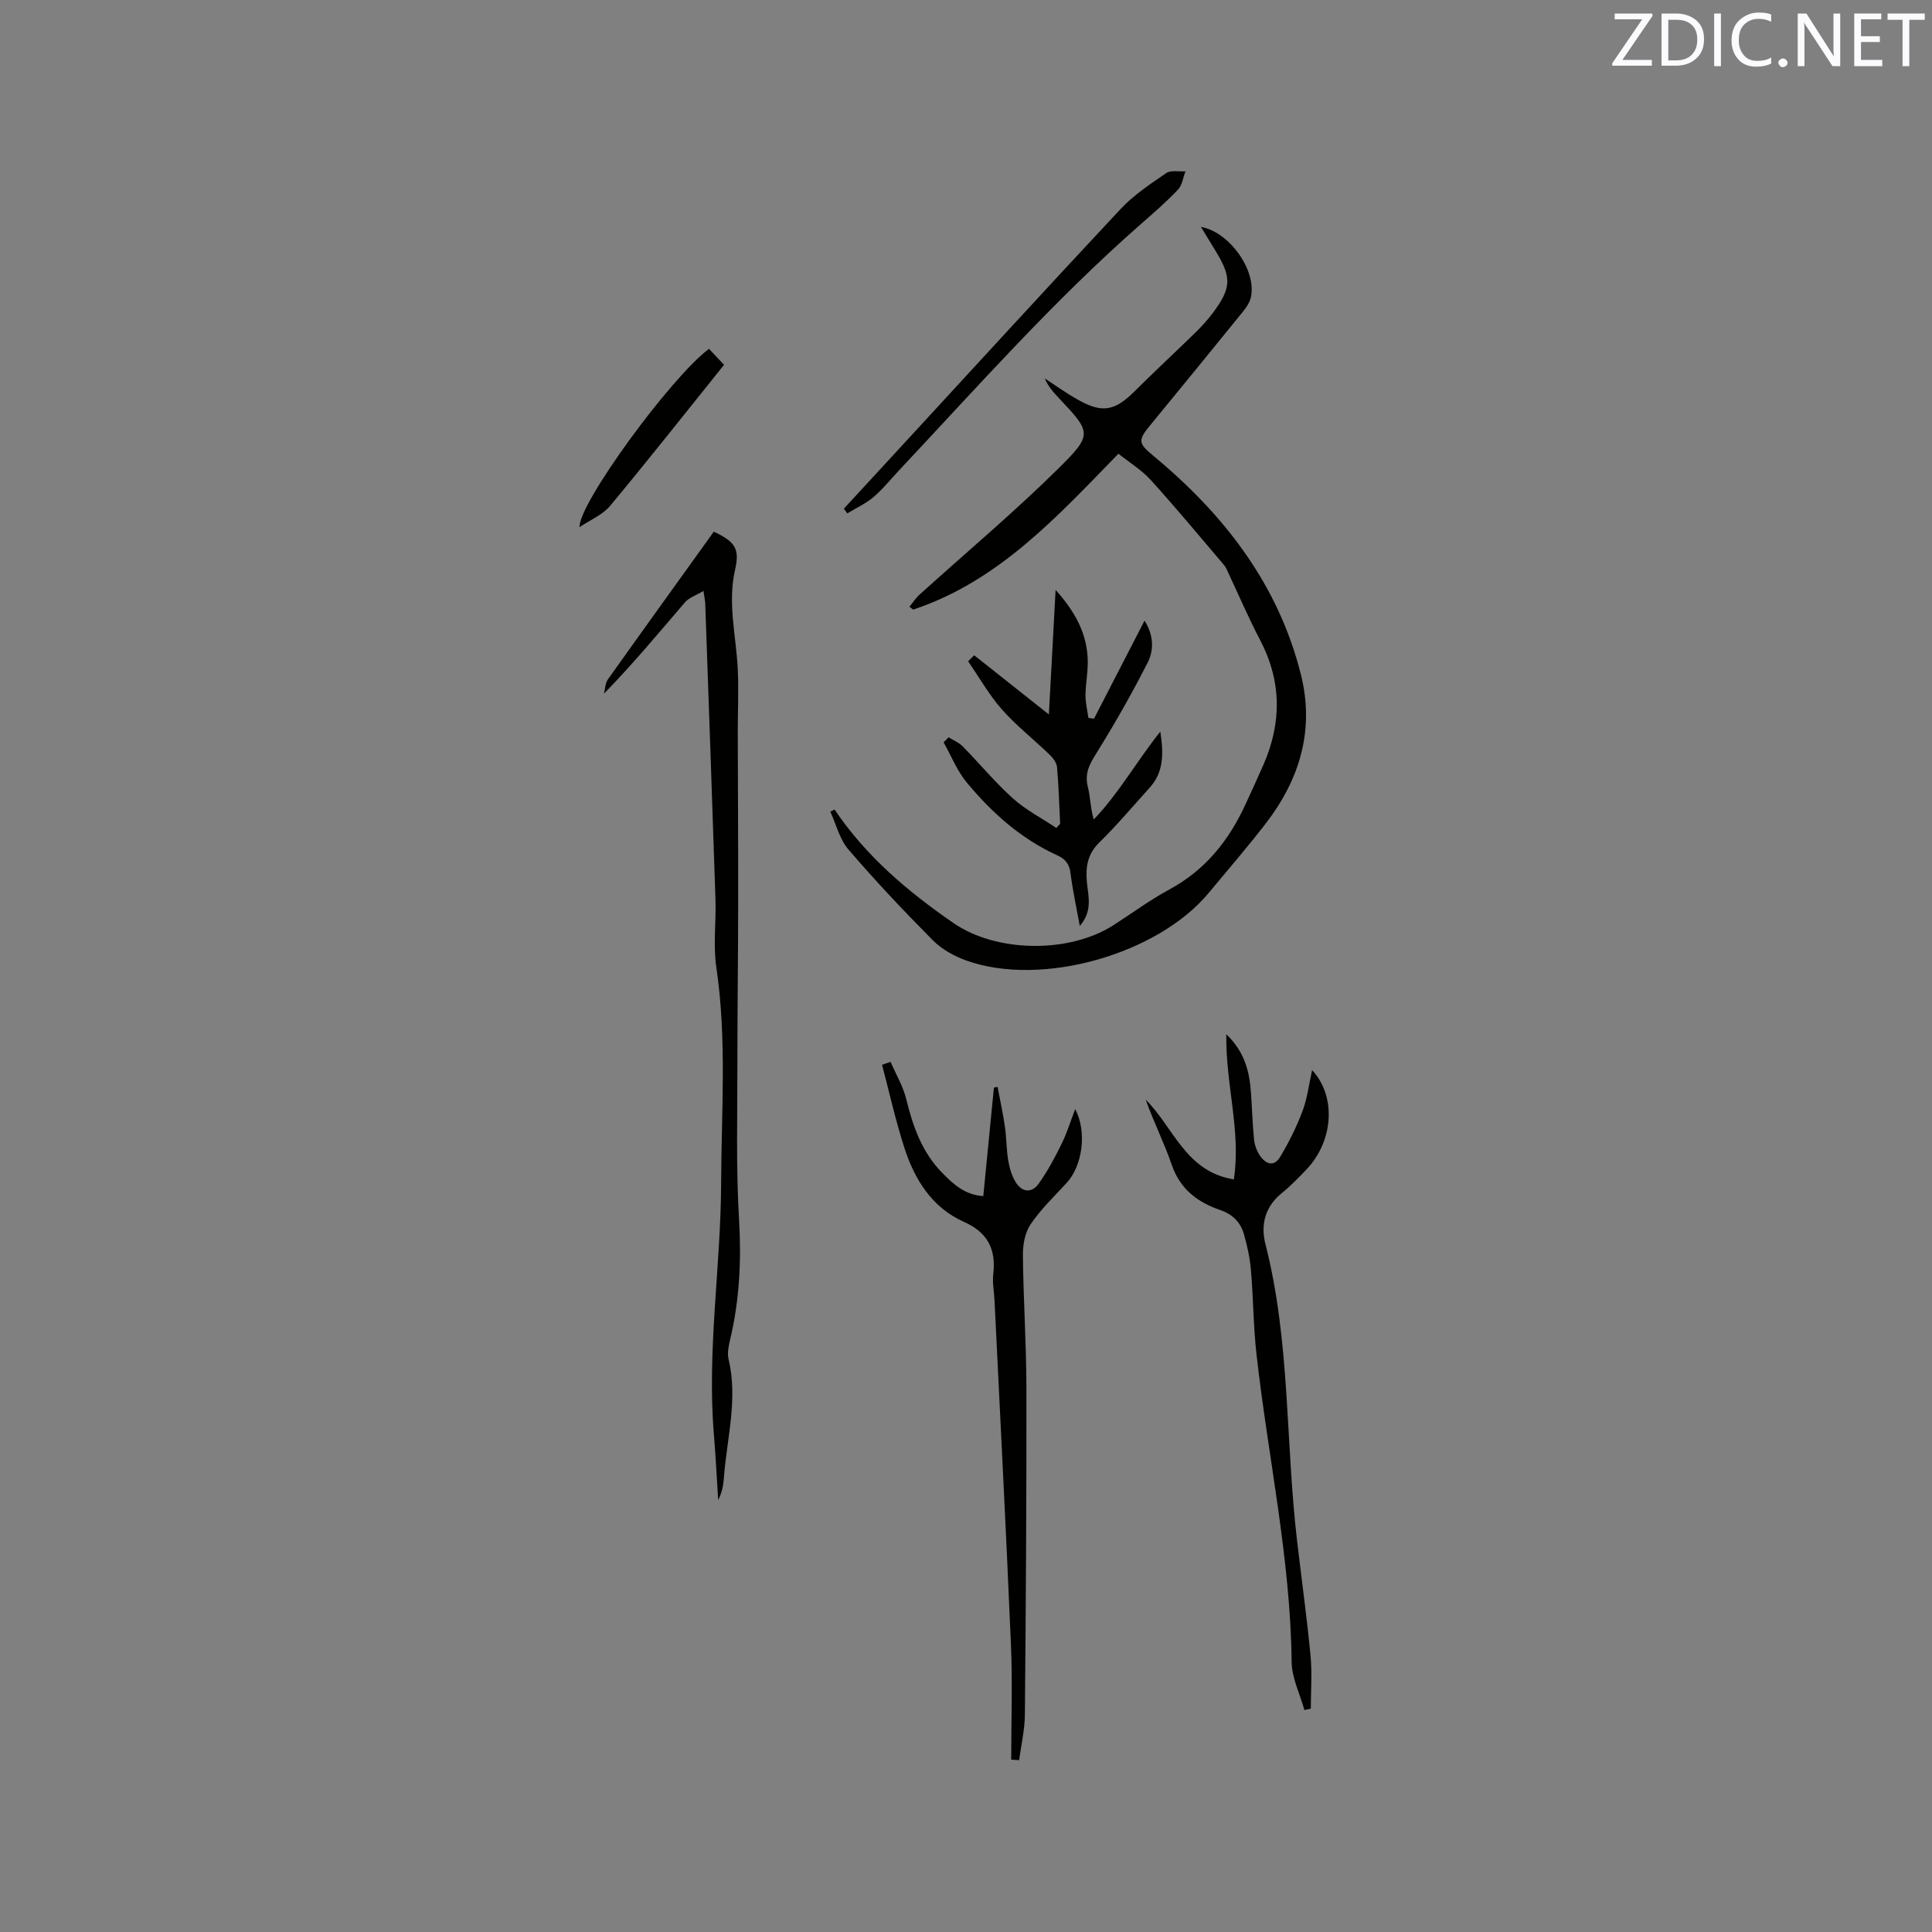 <svg enable-background="new 0 0 400 400" viewBox="0 0 400 400" xmlns="http://www.w3.org/2000/svg"><rect x="0" y="0" width="400" height="400" fill="#808080" stroke="none"/><path d="m172.79 167.6c6.48 9.65 15.16 16.99 24.62 23.51 8.93 6.15 23.99 6.33 33.18.4 3.83-2.47 7.52-5.19 11.51-7.35 7.44-4.02 12.34-10.15 15.78-17.66 1.23-2.69 2.48-5.38 3.67-8.09 3.85-8.77 3.82-17.39-.7-25.98-2.36-4.49-4.35-9.18-6.52-13.77-.27-.57-.5-1.2-.9-1.67-5.01-5.89-9.95-11.84-15.14-17.57-1.88-2.08-4.37-3.6-6.73-5.48-12.72 13.05-24.81 26.4-42.5 32.27-.26-.2-.51-.39-.77-.59.69-.83 1.28-1.77 2.07-2.49 9.65-8.73 19.65-17.11 28.89-26.25 7.05-6.97 6.63-7.39-.01-14.45-1.13-1.2-2.23-2.42-2.93-4.08 2.23 1.45 4.39 3.01 6.7 4.32 5.2 2.95 7.76 2.47 11.95-1.71 4.13-4.11 8.41-8.08 12.58-12.15 1.28-1.26 2.51-2.6 3.58-4.04 3.85-5.15 3.91-7.35.54-12.84-.99-1.62-1.97-3.24-3.02-4.95 5.9 1.01 11.59 9.05 10.34 14.57-.24 1.07-.94 2.11-1.65 2.98-6.4 7.9-12.83 15.77-19.29 23.63-2.49 3.04-2.34 3.65.76 6.22 14.6 12.1 25.85 26.55 30.54 45.29 2.84 11.34-.19 21.55-7.15 30.65-3.8 4.96-7.91 9.68-11.9 14.5-10.57 12.78-34.67 19.62-50.22 14.05-2.51-.9-5.09-2.33-6.94-4.2-6.03-6.07-11.91-12.31-17.48-18.8-1.82-2.12-2.53-5.19-3.74-7.83.31-.15.6-.29.88-.44z" fill="#010100"/><path d="m147.79 110.07c4.42 2.1 5.39 3.54 4.41 7.83-1.6 6.94.2 13.7.54 20.54.22 4.41 0 8.85.01 13.28.02 11.75.1 23.5.08 35.25-.01 11.12-.16 22.24-.16 33.37.01 10.7-.3 21.42.34 32.08.5 8.46.11 16.69-1.84 24.9-.31 1.32-.63 2.81-.33 4.07 1.98 8.31-.36 16.43-.97 24.61-.11 1.52-.38 3.03-1.18 4.56-.29-4.5-.51-9-.88-13.5-1.46-17.41 1.42-34.7 1.49-52.07.06-14.93 1.21-29.86-1-44.77-.67-4.56-.02-9.31-.17-13.97-.67-20.45-1.4-40.89-2.12-61.34-.02-.52-.14-1.03-.37-2.56-1.53.92-2.97 1.37-3.8 2.33-5.45 6.33-10.76 12.76-16.8 18.94.26-.99.26-2.17.81-2.95 7.24-10.18 14.55-20.31 21.94-30.6z" fill="#010100"/><path d="m203.58 247.64c.74-7.51 1.47-14.98 2.2-22.46.25-.05.51-.11.76-.16.51 2.76 1.12 5.5 1.52 8.28.33 2.3.3 4.66.68 6.96.26 1.53.72 3.13 1.52 4.45 1.32 2.18 3.35 2.38 4.81.33 1.82-2.56 3.32-5.36 4.71-8.19 1.1-2.23 1.84-4.65 2.83-7.23 2.47 4.72 1.52 11.7-1.76 15.27-2.58 2.81-5.38 5.48-7.49 8.61-1.17 1.73-1.61 4.28-1.58 6.46.1 9.21.72 18.43.73 27.64.03 22.47-.12 44.93-.32 67.4-.03 3.15-.77 6.29-1.19 9.43-.55-.04-1.09-.08-1.64-.12 0-7.9.28-15.81-.05-23.69-1.01-23.82-2.25-47.64-3.41-71.45-.09-1.8-.46-3.63-.25-5.39.6-5.12-1.18-8.62-6.01-10.77-6.67-2.97-10.25-8.74-12.39-15.35-1.83-5.64-3.11-11.46-4.63-17.2.59-.21 1.17-.41 1.76-.62 1.12 2.59 2.61 5.09 3.27 7.8 1.38 5.65 3.26 10.95 7.43 15.19 2.31 2.36 4.72 4.58 8.5 4.81z" fill="#010100"/><path d="m219.49 170.56c-.19-3.91-.3-7.83-.64-11.72-.08-.9-.82-1.89-1.52-2.57-3.28-3.17-6.91-6.01-9.91-9.41-2.67-3.02-4.68-6.61-6.98-9.95.42-.41.84-.83 1.26-1.24 4.93 3.9 9.85 7.81 15.46 12.25.47-8.75.91-16.87 1.39-25.78 4.17 4.64 6.6 9.23 6.66 14.84.02 2.32-.45 4.64-.47 6.97-.01 1.56.39 3.13.6 4.69.39.05.77.11 1.16.16 3.44-6.68 6.89-13.36 10.47-20.31 1.89 3.04 1.97 6.08.64 8.7-3.1 6.09-6.48 12.06-10.07 17.88-1.54 2.5-3.14 4.64-2.32 7.83.54 2.1.51 4.34 1.23 6.76 5.16-5.36 8.75-11.86 13.78-18.19.72 4.72.68 8.45-2.24 11.65-3.42 3.77-6.69 7.69-10.33 11.24-2.51 2.44-2.93 5.11-2.63 8.33.27 2.83 1.25 5.86-1.47 9.02-.73-4.02-1.49-7.45-1.92-10.92-.24-1.92-1.05-2.94-2.8-3.73-7.48-3.41-13.48-8.79-18.66-15.02-2.03-2.44-3.24-5.55-4.82-8.35.35-.35.69-.69 1.04-1.04.99.62 2.14 1.08 2.93 1.89 3.49 3.55 6.68 7.43 10.37 10.75 2.68 2.4 5.98 4.11 9 6.13.26-.3.52-.58.79-.86z" fill="#010100"/><path d="m253.89 214.13c3.91 3.75 4.82 7.88 5.12 12.25.22 3.17.31 6.34.62 9.5.11 1.12.53 2.3 1.14 3.25 1.17 1.83 2.95 2.59 4.26.41 1.82-3.02 3.41-6.23 4.65-9.52.99-2.64 1.32-5.53 1.98-8.46 5.07 5.45 4.44 14.74-1.25 20.65-1.62 1.68-3.24 3.37-5.05 4.83-3.5 2.83-4.38 6.61-3.36 10.57 5.14 20.09 4.14 40.81 6.52 61.18.93 7.98 2.04 15.95 2.81 23.95.35 3.64.06 7.34.06 11.02-.44.09-.88.19-1.33.28-.92-3.32-2.6-6.63-2.64-9.96-.24-21.51-4.9-42.48-7.28-63.72-.65-5.78-.65-11.63-1.15-17.44-.21-2.5-.77-5.01-1.46-7.43-.7-2.46-2.35-4.09-4.91-4.97-4.66-1.6-8.28-4.3-10.01-9.33-1.56-4.55-3.76-8.88-5.4-13.51 5.75 5.69 8.24 14.9 18.25 16.5 1.51-10.05-1.72-19.57-1.57-30.05z" fill="#010100"/><path d="m174.71 105.32c3.57-3.88 7.15-7.75 10.72-11.63 15.51-16.83 30.96-33.73 46.6-50.44 2.71-2.89 6.14-5.16 9.44-7.42.96-.65 2.63-.27 3.97-.36-.5 1.28-.67 2.87-1.55 3.79-2.4 2.53-5.05 4.83-7.68 7.13-17.97 15.75-33.78 33.63-50.09 51.01-1.74 1.85-3.34 3.87-5.27 5.51-1.61 1.36-3.6 2.27-5.43 3.38-.24-.32-.47-.64-.71-.97z" fill="#010100"/><path d="m119.98 109.15c-.25-4.8 18.85-30.98 26.81-36.93.87.92 1.78 1.89 3.12 3.31-7.88 9.8-15.61 19.61-23.59 29.2-1.56 1.86-4.1 2.9-6.34 4.42z" fill="#010100"/><g fill="#fbfafc"><path d="m342.2 3.2-6.3 9.2h6.1v1.2h-8.2v-.5l6.2-9.1h-5.7v-1.2h7.8v.4z"/><path d="m344 13.7v-10.9h3.1c1.6 0 3 .5 4.1 1.4 1.1 1 1.6 2.2 1.6 3.9s-.5 3-1.6 4-2.5 1.5-4.2 1.5h-3zm1.4-9.6v8.4h1.6c1.4 0 2.5-.4 3.2-1.1.8-.8 1.2-1.8 1.2-3.2s-.4-2.4-1.2-3.1-1.8-1-3.1-1z"/><path d="m356.3 2.8v10.9h-1.4v-10.9z"/><path d="m366.6 13.2c-.8.4-1.8.6-3 .6-1.6 0-2.8-.5-3.7-1.5s-1.4-2.3-1.4-3.9c0-1.7.5-3.2 1.6-4.2s2.4-1.6 4-1.6c1 0 1.9.1 2.6.4v1.5c-.8-.4-1.6-.6-2.6-.6-1.2 0-2.2.4-3 1.2s-1.1 1.9-1.1 3.3c0 1.3.4 2.3 1.1 3.1s1.6 1.1 2.8 1.1c1.1 0 2-.2 2.8-.7v1.3z"/><path d="m368.2 13c0-.3.1-.5.3-.6.2-.2.4-.3.6-.3.3 0 .5.1.7.3s.3.4.3.6-.1.5-.3.6c-.2.2-.4.3-.7.3s-.5-.1-.6-.3c-.2-.2-.3-.4-.3-.6z"/><path d="m381.1 13.7h-1.7l-5.5-8.4c-.2-.2-.3-.5-.4-.7 0 .2.1.8.1 1.5v7.6h-1.4v-10.9h1.8l5.3 8.3c.3.4.4.6.4.8 0-.3-.1-.8-.1-1.6v-7.5h1.4v10.9z"/><path d="m389.7 13.7h-5.8v-10.9h5.6v1.2h-4.2v3.5h3.9v1.2h-3.9v3.7h4.4z"/><path d="m398.4 4.1h-3.1v9.6h-1.4v-9.6h-3.1v-1.3h7.7v1.3z"/></g></svg>